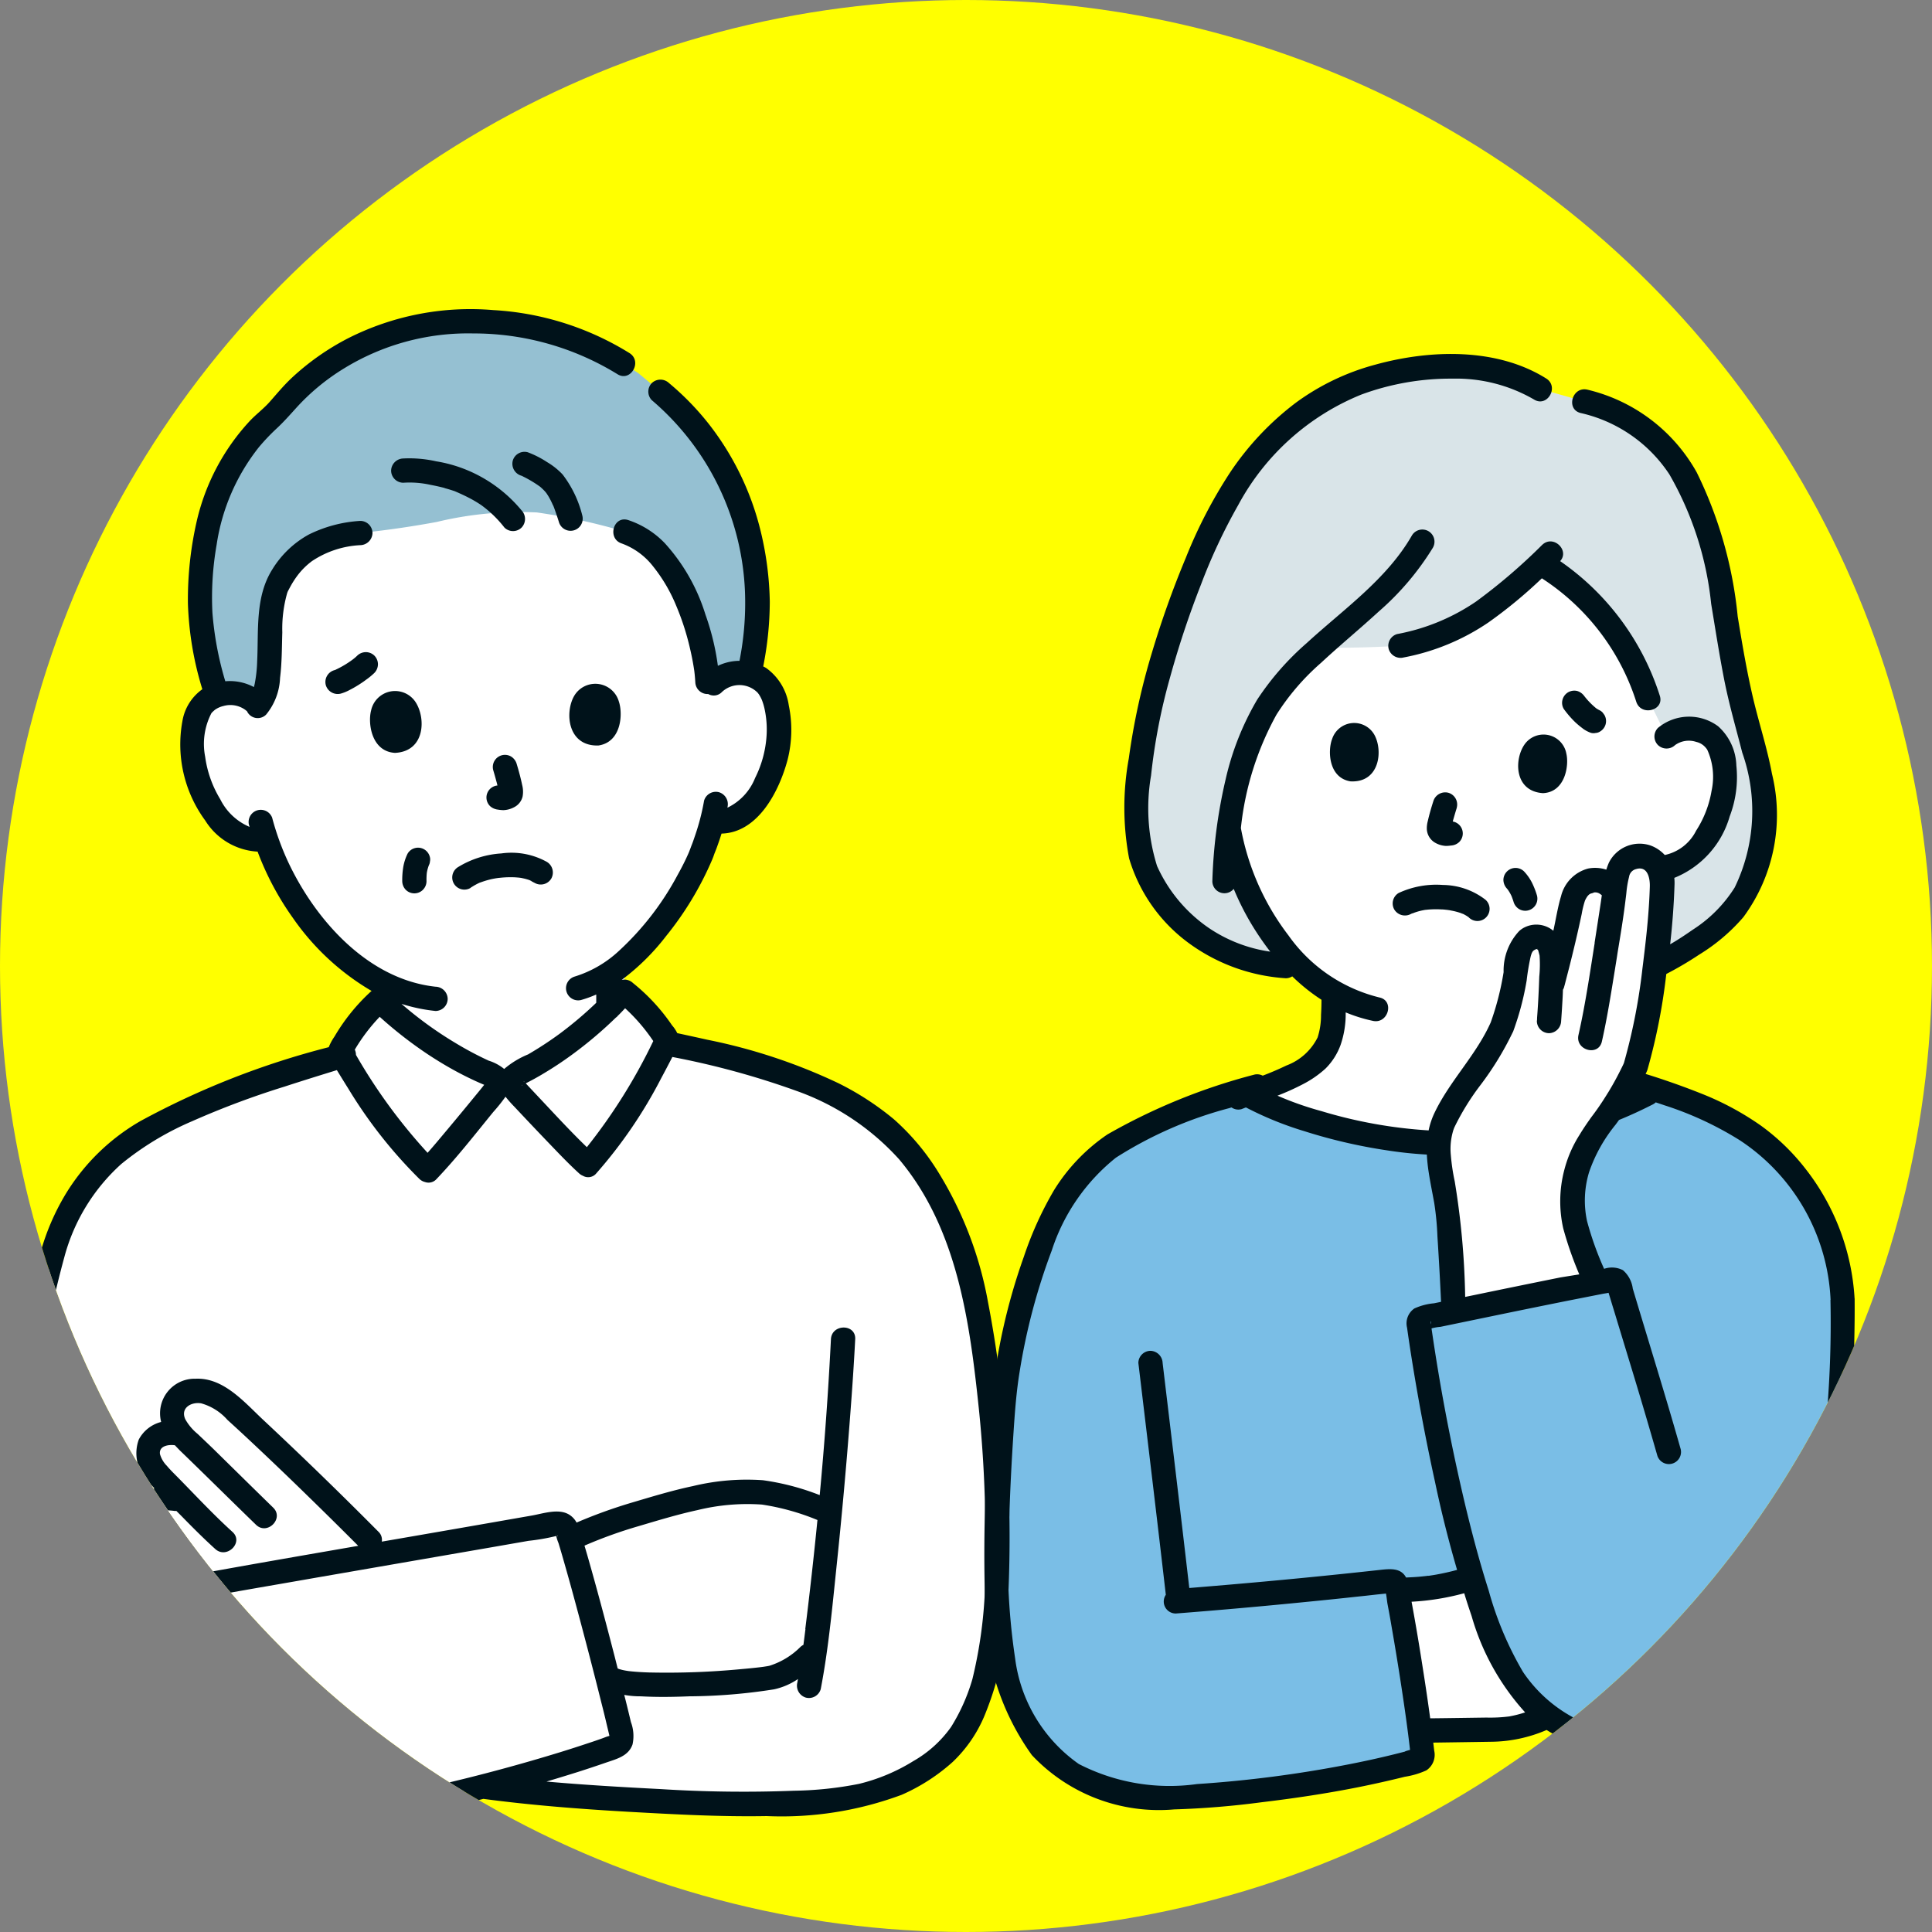 <svg xmlns="http://www.w3.org/2000/svg" xmlns:xlink="http://www.w3.org/1999/xlink" width="75" height="75" viewBox="0 0 75 75">
  <rect x="0" y="0" width="75" height="75" fill="#808080" stroke="none"/>
  <defs>
    <clipPath id="clip-path">
      <circle id="楕円形_6" data-name="楕円形 6" cx="37.5" cy="37.5" r="37.5" transform="translate(5 6555)" fill="#fff" stroke="#707070" stroke-width="1"/>
    </clipPath>
  </defs>
  <g id="img_question05" transform="translate(-5 -10422.852)">
    <circle id="楕円形_5" data-name="楕円形 5" cx="37.5" cy="37.5" r="37.5" transform="translate(5 10422.852)" fill="#ff0"/>
    <g id="マスクグループ_4" data-name="マスクグループ 4" transform="translate(0 3867.852)" clip-path="url(#clip-path)">
      <g id="グループ_51" data-name="グループ 51" transform="translate(-563 -697.51)">
        <path id="パス_460" data-name="パス 460" d="M104.18,141.686a21.152,21.152,0,0,0,3.093-4.834,7.274,7.274,0,0,0-1.669-1.888,14.505,14.505,0,0,1-4.224,3.233c-.182.089-.166.407-.059.532.083.1,2.2,2.36,2.859,2.957" transform="translate(486.634 7156.042)" fill="#fff"/>
        <path id="パス_461" data-name="パス 461" d="M70.629,143.262a21.151,21.151,0,0,1-3.422-4.606,7.272,7.272,0,0,1,1.533-2,14.507,14.507,0,0,0,4.439,2.93c.188.076.194.395.1.527-.076.1-2.031,2.508-2.646,3.149" transform="translate(513.987 7154.682)" fill="#fff"/>
        <path id="パス_462" data-name="パス 462" d="M58.249,39.136a1.394,1.394,0,0,1,.992-.408,1.293,1.293,0,0,1,1.187.6,3.868,3.868,0,0,1,.22,2.721A4.214,4.214,0,0,1,59.492,44.1a1.536,1.536,0,0,1-1.17.388l-.114-.015a8.993,8.993,0,0,1-.364,1.122A12,12,0,0,1,54.8,49.962V51.1a14.5,14.5,0,0,1-4.224,3.233l-.848.03a14.507,14.507,0,0,1-4.439-2.93v-.726a8.58,8.58,0,0,1-2.249-1.839,10.6,10.6,0,0,1-2.159-3.713,1.509,1.509,0,0,1-1.294-.271,4.212,4.212,0,0,1-1.314-1.955,3.865,3.865,0,0,1,.005-2.729,1.3,1.3,0,0,1,1.136-.691,1.394,1.394,0,0,1,1.021.329s-1.716-9.223,8.977-9.223c10.508,0,8.842,8.52,8.842,8.52" transform="translate(537.443 7239.904)" fill="#fff"/>
        <path id="パス_463" data-name="パス 463" d="M244.217,34.932a12.959,12.959,0,0,0,3.394-2.106,5.106,5.106,0,0,0,1.465-2.814,10.548,10.548,0,0,0-.551-4.712,43.649,43.649,0,0,1-.956-4.8,15.809,15.809,0,0,0-1.2-4.373,6.115,6.115,0,0,0-4.2-3.445l-1.707-.485c-2.294-1.463-6.344-.964-8.719.573a12.859,12.859,0,0,0-4.695,6.38c-1.239,3.056-2.415,7.011-2.214,10.32a5.237,5.237,0,0,0,2.022,3.654A6.065,6.065,0,0,0,230.59,34.6Z" transform="translate(387.323 7255.41)" fill="#d9e4e8"/>
        <path id="パス_464" data-name="パス 464" d="M243.759,57.314a9.813,9.813,0,0,1,.6-1.3,10.231,10.231,0,0,1,2.142-2.47c1.472.041,3.138-.068,3.138-.068,2.386-.445,3.743-1.628,5.426-3.2a9.414,9.414,0,0,1,4.187,5.256L259.97,57a1.32,1.32,0,0,1,.972-.3,1.226,1.226,0,0,1,1.066.669,3.664,3.664,0,0,1-.031,2.585,3.99,3.99,0,0,1-1.27,1.834,1.454,1.454,0,0,1-1.138.264l-.076-.017a8.723,8.723,0,0,1-.471,1.08,11.426,11.426,0,0,1-3.2,3.763c.005.408-.005.584.035,1.131a2.8,2.8,0,0,0,.134.789,1.925,1.925,0,0,0,.578.842,6.486,6.486,0,0,0,1.935.979l.679.267a17.963,17.963,0,0,1-7.7,1.908,18.417,18.417,0,0,1-7.811-1.9l.695-.273a6.487,6.487,0,0,0,1.935-.979,1.925,1.925,0,0,0,.578-.842,2.789,2.789,0,0,0,.134-.789c.037-.51.031-.7.034-1.055a7.442,7.442,0,0,1-2.1-1.922q-.092-.118-.182-.24a10.089,10.089,0,0,1-1.784-4.21,14.66,14.66,0,0,1,.786-3.266" transform="translate(372.726 7224.102)" fill="#fff"/>
        <path id="パス_465" data-name="パス 465" d="M229.893,162.505a44.487,44.487,0,0,1-.882,9.554,12.429,12.429,0,0,1-3.054,6.315,6.181,6.181,0,0,1-6.29.958,5.5,5.5,0,0,1-1.215-.67,4.624,4.624,0,0,1-1.87.519c-1.034.016-2.069.033-3.106.043.05.389.1.764.132,1.113a44.839,44.839,0,0,1-8.336,1.4c-2.353.193-4.79.119-6.47-1.846-1.551-1.815-1.728-4.376-1.751-6.657-.022-2.182.094-4.368.255-6.544a21.139,21.139,0,0,1,2.521-8.435c1.424-2.146,3.724-2.858,6.137-3.645l.471-.135c.106-.03.179-.039.21-.02a18.242,18.242,0,0,0,7.925,1.967,17.836,17.836,0,0,0,8.032-2.084,11.492,11.492,0,0,1,4.841,2.612,8.4,8.4,0,0,1,2.449,5.551" transform="translate(409.635 7140.467)" fill="#7abee6"/>
        <path id="パス_466" data-name="パス 466" d="M279.451,251.842q-.14-.428-.274-.874a9.249,9.249,0,0,1-2.588.452l-.325.01c.2,1.007.614,3.419.878,5.451,1.036-.01,2.071-.027,3.105-.043a4.634,4.634,0,0,0,1.871-.518,6.117,6.117,0,0,1-1.965-2.6c-.247-.573-.481-1.207-.7-1.879" transform="translate(345.971 7062.811)" fill="#fff"/>
        <path id="パス_467" data-name="パス 467" d="M291.161,117.916a10.258,10.258,0,0,0,.648-1.054c.1-.186.19-.38.278-.589a34.262,34.262,0,0,0,1.028-6.848,1.682,1.682,0,0,0-.095-.84.919.919,0,0,0-.809-.493.89.89,0,0,0-.855.816c-.027.144-.059.362-.079.537l-.013-.016a.961.961,0,0,0-.8-.4c-.457.042-.753.389-.863.931-.165.834-.5,2.23-.8,3.322.017-.377.026-.73.038-1.154a1.4,1.4,0,0,0-.1-.556.55.55,0,0,0-.371-.331.7.7,0,0,0-.707.35,2.559,2.559,0,0,0-.2.82,10.618,10.618,0,0,1-.574,2.344c-.566,1.336-2.2,3.043-2.4,4.13a4.56,4.56,0,0,0,.066,1.635,14.667,14.667,0,0,1,.279,1.81c.088,1.319.135,2.112.193,3.365,1.822-.347,3.836-.738,5.562-1.043a8.062,8.062,0,0,1-.942-3.183,4.563,4.563,0,0,1,.932-2.719c.216-.3.412-.571.594-.835" transform="translate(339.412 7177.637)" fill="#fff"/>
        <path id="パス_468" data-name="パス 468" d="M43.088,11.832a4.063,4.063,0,0,0-.517.787c-.562,1.1,0,3.9-.763,4.693a1.355,1.355,0,0,0-1.167-.485,1.672,1.672,0,0,0-.432.087,12.828,12.828,0,0,1-.654-3.6c.01-3.564,1.074-5.749,2.9-7.319a1.456,1.456,0,0,0,.19-.2,9.461,9.461,0,0,1,7.336-3.4A10.876,10.876,0,0,1,56,4.039l.571.37.859.717a10.472,10.472,0,0,1,3.732,7.434,11.355,11.355,0,0,1-.287,3.527,1.733,1.733,0,0,0-.4-.042,1.394,1.394,0,0,0-.992.408l-.23-.042c-.077-1.562-1.057-5.183-3.2-5.846a23.689,23.689,0,0,0-3.423-.749,13.806,13.806,0,0,0-3.893.371c-.869.159-1.772.3-2.956.427A3.762,3.762,0,0,0,43.2,11.7q-.057.061-.113.127" transform="translate(536.21 7262.587)" fill="#95c0d2"/>
        <path id="パス_469" data-name="パス 469" d="M10.417,175.834l-.409.034c-1.2.094-4.074-.165-5.379-1.511a7.272,7.272,0,0,1-1.939-3.912,30.811,30.811,0,0,1-.228-6.392A44.758,44.758,0,0,1,4.1,152.861a7.825,7.825,0,0,1,2.814-3.822,19.626,19.626,0,0,1,5.125-2.384c.911-.31,1.953-.638,3.174-1.011a20.54,20.54,0,0,0,3.328,4.451c.615-.641,2.569-3.047,2.646-3.149.1-.132.092-.452-.1-.527l.848-.03c-.182.089-.166.407-.059.532.083.1,2.2,2.36,2.859,2.957a20.7,20.7,0,0,0,3.034-4.721,23.89,23.89,0,0,1,7.063,2.294,8.162,8.162,0,0,1,2.095,1.616,10.816,10.816,0,0,1,1.512,2.184,21.332,21.332,0,0,1,1.909,7.728,49.069,49.069,0,0,1,.229,7.882,9.98,9.98,0,0,1-1.232,4.93,6.744,6.744,0,0,1-4.69,2.707,46.217,46.217,0,0,1-7.984.042c-2.01-.106-4.123-.257-6.032-.52a68.2,68.2,0,0,1-10.224,1.817" transform="translate(566.078 7147.85)" fill="#fff"/>
        <path id="パス_470" data-name="パス 470" d="M113.895,240.5c-.44-1.709-.958-3.629-1.306-4.775a19.569,19.569,0,0,1,3.369-1.195,12.689,12.689,0,0,1,3.735-.64,8.846,8.846,0,0,1,2.793.689l.223.079c-.189,2.014-.4,3.978-.592,5.379l-.218.2a4.161,4.161,0,0,1-1.441.864c-.905.177-5.361.489-6.184.071l-.238-.121-.141-.547" transform="translate(477.514 7076.534)" fill="#fff"/>
        <path id="パス_471" data-name="パス 471" d="M29.259,216.786c-.027-.048-.052-.1-.073-.146a.755.755,0,0,1,.118-.8.965.965,0,0,1,.86-.283l.241.026a1.651,1.651,0,0,1-.243-.364.923.923,0,0,1,.14-1.021,1.108,1.108,0,0,1,.9-.272,1.908,1.908,0,0,1,1.012.474c1.47,1.3,4.175,3.939,5.542,5.318,0,0,.264.253.544.515-2.953.513-5.964,1.038-7.37,1.3l-.14-.175c-.436-.544-.8-1.042-1.272-1.646a2.1,2.1,0,0,1-.379-.61.879.879,0,0,1,.126-.766c.3-.335.7-.275,1.229-.179-.217-.223-.434-.446-.654-.666a3.405,3.405,0,0,1-.576-.7" transform="translate(544.617 7092.588)" fill="#fff"/>
        <g id="グループ_50" data-name="グループ 50" transform="translate(568 7264.51)">
          <path id="パス_472" data-name="パス 472" d="M228.417,45.52a9.019,9.019,0,0,0-1.914-5.047,8.49,8.49,0,0,0-1.722-1.665,11.108,11.108,0,0,0-2.311-1.243q-1.066-.424-2.165-.764l.026-.055a.109.109,0,0,0,.014-.031.259.259,0,0,0,.024-.061.059.059,0,0,0,.008-.02,23.2,23.2,0,0,0,.726-3.677l.006-.037a13.367,13.367,0,0,0,1.274-.75,7.251,7.251,0,0,0,1.716-1.455,6.691,6.691,0,0,0,1.111-5.564c-.187-1.007-.51-1.979-.742-2.976-.241-1.037-.418-2.085-.589-3.135a16.245,16.245,0,0,0-1.59-5.591,6.608,6.608,0,0,0-4.248-3.212c-.591-.133-.842.773-.251.909v0a5.6,5.6,0,0,1,3.439,2.383,12.672,12.672,0,0,1,1.62,5.022c.161.972.312,1.947.5,2.913s.463,1.91.707,2.864a6.8,6.8,0,0,1-.294,5.236,5.273,5.273,0,0,1-1.616,1.631c-.289.2-.585.4-.889.573q.133-1.169.171-2.342a1.861,1.861,0,0,0-.01-.236,3.657,3.657,0,0,0,2.15-2.385,4.263,4.263,0,0,0,.259-1.975,2.128,2.128,0,0,0-.707-1.525,1.891,1.891,0,0,0-2.336.063.473.473,0,0,0,0,.666.48.48,0,0,0,.666,0,.919.919,0,0,1,.821-.122.671.671,0,0,1,.375.234.111.111,0,0,0,.014.016.107.107,0,0,0,.014.018c.008.014.018.027.026.041a2.543,2.543,0,0,1,.165,1.588,4.09,4.09,0,0,1-.6,1.549,1.771,1.771,0,0,1-1.217.944,1.4,1.4,0,0,0-.569-.375,1.331,1.331,0,0,0-1.6.673,2.622,2.622,0,0,0-.1.271,1.409,1.409,0,0,0-.707-.043,1.469,1.469,0,0,0-1.05,1.072c-.132.436-.2.9-.3,1.343a1.03,1.03,0,0,0-1.186-.094,1.061,1.061,0,0,0-.135.1,2.245,2.245,0,0,0-.609,1.6,10.918,10.918,0,0,1-.5,1.951c-.561,1.264-1.582,2.26-2.177,3.5a2.973,2.973,0,0,0-.234.693,18.225,18.225,0,0,1-4.16-.748,12.5,12.5,0,0,1-1.708-.6A9.5,9.5,0,0,0,207,37.2a4.043,4.043,0,0,0,.878-.607,2.5,2.5,0,0,0,.583-.911,3.675,3.675,0,0,0,.2-1.27,6.031,6.031,0,0,0,1.06.33c.593.126.844-.783.251-.909a6.106,6.106,0,0,1-3.53-2.407,9.739,9.739,0,0,1-1.849-4.171,11.615,11.615,0,0,1,1.381-4.4,9.211,9.211,0,0,1,1.732-2.014c.731-.68,1.5-1.313,2.238-1.99a10.681,10.681,0,0,0,2.1-2.474.471.471,0,0,0-.814-.476h0c-.974,1.7-2.666,2.872-4.083,4.175a10.714,10.714,0,0,0-1.919,2.192A10.814,10.814,0,0,0,204,25.369a19.869,19.869,0,0,0-.515,3.956.469.469,0,0,0,.83.292h0a10.482,10.482,0,0,0,.707,1.4,11.028,11.028,0,0,0,.711,1.037,5.682,5.682,0,0,1-2.374-.912,5.8,5.8,0,0,1-2.02-2.412,7.5,7.5,0,0,1-.233-3.514,22.932,22.932,0,0,1,.731-3.785,36.108,36.108,0,0,1,1.207-3.628,21.887,21.887,0,0,1,1.445-3.085,9.461,9.461,0,0,1,4.783-4.291,10.015,10.015,0,0,1,3.539-.617,6.028,6.028,0,0,1,3.16.809c.515.323.988-.491.476-.814h0c-1.929-1.211-4.528-1.123-6.647-.535a9.233,9.233,0,0,0-3.07,1.472,11.157,11.157,0,0,0-2.554,2.708,18.624,18.624,0,0,0-1.719,3.311,37.13,37.13,0,0,0-1.326,3.716,26.561,26.561,0,0,0-.889,4.075,10.631,10.631,0,0,0,.011,3.879,6.291,6.291,0,0,0,2.305,3.282,7.14,7.14,0,0,0,3.78,1.374.471.471,0,0,0,.249-.074,7.3,7.3,0,0,0,1.135.909c0,.2-.006.393-.018.587a2.806,2.806,0,0,1-.132.874,2.216,2.216,0,0,1-1.215,1.092c-.3.145-.6.273-.917.393a.464.464,0,0,0-.338-.037,23.242,23.242,0,0,0-5.689,2.318,7.167,7.167,0,0,0-2.075,2.167,13.629,13.629,0,0,0-1.17,2.58,23.344,23.344,0,0,0-1.26,5.7,62.508,62.508,0,0,0-.249,7.621,9.74,9.74,0,0,0,1.82,6.027A6.767,6.767,0,0,0,202,65.352a33.558,33.558,0,0,0,3.406-.279c1.251-.149,2.5-.336,3.734-.581q.913-.183,1.82-.408a3.175,3.175,0,0,0,.832-.247.724.724,0,0,0,.306-.764c-.012-.1-.024-.21-.037-.314.75-.01,1.5-.022,2.248-.033a5.559,5.559,0,0,0,2.152-.457,6.884,6.884,0,0,0,4.935.94,5.681,5.681,0,0,0,2.438-1.005,7.8,7.8,0,0,0,1.944-2.258,17.335,17.335,0,0,0,1.989-5.923,44.626,44.626,0,0,0,.638-6.84c.012-.536.018-1.072.014-1.608a.485.485,0,0,0,0-.055M216.106,31.929l-.01.006h-.008a.045.045,0,0,1,.018-.006m-3.276,7.087a1.356,1.356,0,0,1,.051-.141,9.61,9.61,0,0,1,1.009-1.637,11.889,11.889,0,0,0,1.233-2.006.106.106,0,0,0,.01-.022c.006-.01.012-.022.018-.033s0,0,0,0a.25.25,0,0,0,.022-.053v0q.047-.127.088-.253a10.4,10.4,0,0,0,.3-1.062v0c.049-.212.09-.424.126-.638a8.952,8.952,0,0,1,.151-.909,1.116,1.116,0,0,1,.031-.108c.008-.022.014-.037.016-.045v0c.012-.022.022-.039.033-.059a.28.28,0,0,1,.026-.027.143.143,0,0,1,.02-.018.7.7,0,0,1,.065-.037l0,0h0l.039-.014h.02a0,0,0,0,0,0,0l.01.008a.215.215,0,0,0,.033.033.521.521,0,0,1,.016.057c.012.039.041.151.041.159a4.659,4.659,0,0,1-.012.811c-.006.175-.012.347-.02.522v0c-.016.359-.037.719-.065,1.08,0,.041,0,.082-.008.124a.476.476,0,0,0,.471.471h.012a.484.484,0,0,0,.459-.471c.016-.22.031-.438.043-.656.012-.186.022-.373.027-.558a.438.438,0,0,0,.049-.12.46.46,0,0,1,.014-.049c.059-.226.116-.452.175-.677.177-.7.344-1.4.491-2.1a3.656,3.656,0,0,1,.128-.52,1.268,1.268,0,0,1,.061-.114l.035-.053s0,0,0,0a.634.634,0,0,1,.073-.073l0,0a.622.622,0,0,0,.059-.033c0,.008.141-.037.11-.037a.323.323,0,0,1,.192.024.586.586,0,0,1,.122.084c-.008.067-.026.181-.035.249-.079.526-.161,1.054-.243,1.58,0,.01,0,.018,0,.027-.082.524-.163,1.05-.249,1.574-.11.667-.23,1.335-.379,1.995-.132.591.775.844.909.251.21-.931.357-1.877.51-2.817.033-.21.069-.422.1-.634a0,0,0,0,0,0,0c.116-.7.232-1.4.314-2.095l0,0c.01-.073.018-.143.026-.216a3.864,3.864,0,0,1,.106-.632.36.36,0,0,1,.275-.3.43.43,0,0,1,.157-.022c.316.014.381.432.373.7s-.022.546-.041.819c-.045.666-.118,1.329-.2,1.989-.014.122-.029.245-.045.367-.027.24-.057.479-.092.719a22.714,22.714,0,0,1-.628,2.958c-.027.063-.057.124-.088.186s-.053.106-.08.159c-.118.234-.243.463-.379.689q-.038.068-.082.135c-.065.106-.132.212-.2.316-.137.21-.283.416-.436.616-.161.226-.316.452-.455.683a4.72,4.72,0,0,0-.595,1.37,4.788,4.788,0,0,0-.041,2.262,13.679,13.679,0,0,0,.624,1.788L217,44.7q-1.652.333-3.3.675l-.4.082a30.628,30.628,0,0,0-.406-4.488,7.942,7.942,0,0,1-.151-1.015,2.46,2.46,0,0,1,.088-.94m-1.865,24.092c-.255.067-.508.13-.764.19-.479.114-.96.216-1.441.31a46.553,46.553,0,0,1-5.872.762,7.7,7.7,0,0,1-4.588-.779,5.92,5.92,0,0,1-2.472-4.1,25.717,25.717,0,0,1-.224-5.536c.033-1.076.09-2.15.161-3.224.053-.8.11-1.59.24-2.379a23.988,23.988,0,0,1,1.245-4.694,7.615,7.615,0,0,1,2.493-3.606,15.513,15.513,0,0,1,4.4-1.922l.084-.027a.465.465,0,0,0,.389.067l.171-.067a13.087,13.087,0,0,0,2.277.925,20.506,20.506,0,0,0,3.178.738,15.624,15.624,0,0,0,1.569.167,6.631,6.631,0,0,0,.073.695c.061.4.143.789.214,1.186a11.072,11.072,0,0,1,.124,1.3q.082,1.266.141,2.536l-.275.057a2.344,2.344,0,0,0-.76.2.7.7,0,0,0-.285.748q.1.713.216,1.425.371,2.288.868,4.556.362,1.726.858,3.42c-.267.073-.538.133-.811.183-.092.016-.188.031-.283.045l-.012,0-.016,0c-.027,0-.065.008-.067.008l-.167.018c-.208.022-.416.033-.626.041-.208-.4-.666-.332-1.06-.289q-2.977.327-5.964.581-.695.059-1.39.116c-.336-2.913-.687-5.823-1.035-8.736a.487.487,0,0,0-.471-.471.475.475,0,0,0-.471.471c.359,3,.72,6,1.066,9a.465.465,0,0,0,.391.726q2.568-.2,5.132-.457.966-.094,1.93-.2c.241-.024.483-.051.724-.079l.3-.031.069-.008c.027.135.041.3.059.4.057.3.112.6.163.907q.206,1.178.385,2.36c.122.8.234,1.59.326,2.389v.014c-.065.016-.128.035-.19.057m1.007-16.575c0-.02-.006-.039-.008-.057-.026-.137.029-.031.008.057M215.03,61.74a5.839,5.839,0,0,1-.907.047c-.728.01-1.455.022-2.181.029q-.124-.916-.269-1.832c-.139-.9-.287-1.79-.452-2.682,0,0,0-.008,0-.012a9.715,9.715,0,0,0,2.042-.33c.09.3.187.593.287.887a9.394,9.394,0,0,0,2.077,3.738,4.408,4.408,0,0,1-.595.153m12.448-16.165a41.86,41.86,0,0,1-.942,9.769,14.52,14.52,0,0,1-1.549,4.091,5.486,5.486,0,0,1-9.445.581,13.072,13.072,0,0,1-1.329-3.151c-.4-1.256-.732-2.536-1.029-3.822-.477-2.069-.872-4.162-1.178-6.262-.006-.033-.01-.069-.014-.1a1.915,1.915,0,0,1,.349-.061l.709-.147,1.417-.293q1.411-.292,2.823-.575l1.376-.271c.067-.01.132-.02.2-.035,0,0,0,0,0,.006.067.218.132.438.2.656q.389,1.281.779,2.562.468,1.546.913,3.1a.471.471,0,0,0,.907-.251c-.591-2.087-1.241-4.158-1.861-6.237a1.136,1.136,0,0,0-.381-.713.932.932,0,0,0-.732-.053,12.312,12.312,0,0,1-.662-1.853,3.787,3.787,0,0,1,.079-1.9,5.97,5.97,0,0,1,1.023-1.836c.047-.063.094-.126.139-.19.369-.151.73-.314,1.088-.491l.224-.112a.51.51,0,0,0,.114-.08c.114.037.226.075.34.114a12.937,12.937,0,0,1,2.923,1.357,7.838,7.838,0,0,1,3.524,6.194Z" transform="translate(-156.422 -7.111)" fill="#00121a"/>
          <path id="パス_473" data-name="パス 473" d="M280.494,46.068a22.124,22.124,0,0,1-2.565,2.2,8.035,8.035,0,0,1-3.067,1.265.476.476,0,0,0-.329.58.481.481,0,0,0,.58.329,8.717,8.717,0,0,0,3.292-1.36,18.173,18.173,0,0,0,2.074-1.713,8.956,8.956,0,0,1,3.667,4.8c.195.571,1.105.326.909-.25a10.059,10.059,0,0,0-3.866-5.217c.379-.417-.263-1.039-.694-.634" transform="translate(-220.624 -36.919)" fill="#00121a"/>
          <path id="パス_474" data-name="パス 474" d="M279.309,119.491l.012-.006,0,0-.008,0" transform="translate(-224.476 -96.028)" fill="#00121a"/>
          <path id="パス_475" data-name="パス 475" d="M276.154,114.985l-.024.009.033-.013.015-.006-.011,0,.026-.01a2.286,2.286,0,0,1,.276-.085c.06-.015.121-.025.182-.037l.011,0,.1-.01a3.763,3.763,0,0,1,.524-.006c.072,0,.145.011.217.018l.085.012.1.02a2.47,2.47,0,0,1,.366.1l.044.017.006,0,.013.007c.041.02.081.042.12.065s.054.035.081.053l.005,0a.472.472,0,1,0,.667-.666,2.748,2.748,0,0,0-1.654-.576,3.473,3.473,0,0,0-1.718.311.472.472,0,0,0-.169.645.484.484,0,0,0,.645.169h0l.063-.029M278.1,115l-.045-.019a.093.093,0,0,1,.045.019" transform="translate(-221.321 -91.523)" fill="#00121a"/>
          <path id="パス_476" data-name="パス 476" d="M283.31,96.152a.475.475,0,0,0-.329-.581.482.482,0,0,0-.58.329h0c-.081.252-.155.507-.214.766a1.084,1.084,0,0,0-.039.309.644.644,0,0,0,.3.523.931.931,0,0,0,.429.137,1.216,1.216,0,0,0,.208-.015.5.5,0,0,0,.321-.136.471.471,0,0,0,0-.666.463.463,0,0,0-.251-.13c.011-.04.021-.081.034-.121.039-.139.08-.278.124-.416m-.439.555.049-.006h0l-.049.006" transform="translate(-226.759 -76.797)" fill="#00121a"/>
          <path id="パス_477" data-name="パス 477" d="M263.068,82.474c-.167.445-.14,1.494.714,1.635,1.136.063,1.274-1.195.928-1.811a.9.9,0,0,0-1.641.176" transform="translate(-211.359 -65.777)" fill="#00121a"/>
          <path id="パス_478" data-name="パス 478" d="M302.074,84.874a.9.9,0,0,0-1.608-.375c-.419.57-.435,1.835.7,1.911.865-.036,1.019-1.074.908-1.536" transform="translate(-241.269 -67.62)" fill="#00121a"/>
          <path id="パス_479" data-name="パス 479" d="M298.072,110.617a.471.471,0,0,0-.8.334.509.509,0,0,0,.137.334h0c.011.012.021.026.032.038a1.629,1.629,0,0,1,.147.254c.028.073.056.146.078.222a.493.493,0,0,0,.216.282.471.471,0,0,0,.692-.532,3.118,3.118,0,0,0-.191-.489,1.9,1.9,0,0,0-.309-.441" transform="translate(-238.91 -88.79)" fill="#00121a"/>
          <path id="パス_480" data-name="パス 480" d="M309.7,76.947a1.253,1.253,0,0,0,.3.159.355.355,0,0,0,.188.008.348.348,0,0,0,.175-.056.471.471,0,0,0,.169-.645l-.074-.1a.467.467,0,0,0-.112-.081.96.96,0,0,1-.133-.077,2.927,2.927,0,0,1-.466-.48.528.528,0,0,0-.26-.188.482.482,0,0,0-.363.048.476.476,0,0,0-.216.282.46.46,0,0,0,.047.363h0a3.812,3.812,0,0,0,.442.513,3.169,3.169,0,0,0,.3.249" transform="translate(-248.25 -60.66)" fill="#00121a"/>
          <path id="パス_481" data-name="パス 481" d="M102.921,30.313q.037.092.069.186c.052.145.1.291.146.438a.471.471,0,0,0,.909-.25h0a4.318,4.318,0,0,0-.763-1.589,2.717,2.717,0,0,0-.6-.479,3.728,3.728,0,0,0-.756-.385.474.474,0,0,0-.58.329.483.483,0,0,0,.329.58l.026.01.005,0,.032.012-.015,0q.075.035.148.074.165.088.322.188.076.048.15.1l.065.046c.071.062.14.127.205.2l.035.044c.028.04.056.082.081.124a2.808,2.808,0,0,1,.153.294l.018.041Zm-.5-.739c.052.038.031.026,0,0" transform="translate(-81.441 -22.678)" fill="#00121a"/>
          <path id="パス_482" data-name="パス 482" d="M103.068,32.936l-.005,0c-.035-.013-.072-.02.022.009l0,0-.012,0" transform="translate(-82.8 -26.46)" fill="#00121a"/>
          <path id="パス_483" data-name="パス 483" d="M79.38,30.669c.079.021.158.043.236.068l.122.039.035.012.105.045.144.065q.138.063.271.131a4.714,4.714,0,0,1,.512.3,4.438,4.438,0,0,1,.9.872.474.474,0,0,0,.666,0,.482.482,0,0,0,0-.666h0a5.464,5.464,0,0,0-2.218-1.606,5.379,5.379,0,0,0-1.1-.3,4.733,4.733,0,0,0-1.276-.11.484.484,0,0,0-.471.471.475.475,0,0,0,.471.471,3.73,3.73,0,0,1,1.055.081c.187.035.373.076.556.124" transform="translate(-62.123 -23.721)" fill="#00121a"/>
          <path id="パス_484" data-name="パス 484" d="M38.343,38.486A14.449,14.449,0,0,0,36.4,33.464,9.173,9.173,0,0,0,34.7,31.449a11.053,11.053,0,0,0-2.155-1.4,21.853,21.853,0,0,0-5.093-1.688c-.387-.087-.774-.171-1.161-.255a1.313,1.313,0,0,0-.2-.3,7.526,7.526,0,0,0-1.519-1.645.48.48,0,0,0-.438-.121,8.826,8.826,0,0,0,1.722-1.7,12.52,12.52,0,0,0,1.794-2.977c.018-.044.036-.089.053-.134,0-.01.014-.041.021-.063s.033-.087.042-.108c.015-.037.029-.075.044-.112.035-.093.067-.187.1-.281s.067-.2.1-.305c1.42-.037,2.234-1.642,2.56-2.85a4.724,4.724,0,0,0,.05-2.132,2.159,2.159,0,0,0-.879-1.447c-.037-.022-.075-.042-.113-.061a13.014,13.014,0,0,0,.255-2.514,12.446,12.446,0,0,0-.351-2.724,10.942,10.942,0,0,0-2.012-4.168A10.617,10.617,0,0,0,25.97,2.87a.484.484,0,0,0-.666,0,.475.475,0,0,0,0,.666A10.3,10.3,0,0,1,28.92,10.98a11.529,11.529,0,0,1-.213,2.673,1.971,1.971,0,0,0-.839.194,9.72,9.72,0,0,0-.483-1.99A7.329,7.329,0,0,0,25.81,9.089a3.492,3.492,0,0,0-1.423-.9c-.579-.186-.826.723-.25.909a2.724,2.724,0,0,1,1.213.885,6.19,6.19,0,0,1,.892,1.512,9.98,9.98,0,0,1,.538,1.654c.059.249.11.5.15.752.024.154.018.1.037.275q.016.157.025.313a.475.475,0,0,0,.5.453.436.436,0,0,0,.533-.078.992.992,0,0,1,1.389.029c.015.02.043.057.05.067a1.426,1.426,0,0,1,.112.212,2.337,2.337,0,0,1,.113.389,3.755,3.755,0,0,1,.07.986,4.271,4.271,0,0,1-.447,1.656,2.162,2.162,0,0,1-1.071,1.15l0-.019a.486.486,0,0,0-.329-.58.475.475,0,0,0-.58.329h0a8.628,8.628,0,0,1-.278,1.136c-.047.152-.1.3-.152.452l-.027.072-.026.067c-.02.048-.036.1-.055.145-.011.03-.023.059-.034.089-.005.014-.011.027-.016.041-.04.092-.081.183-.124.273-.1.21-.209.417-.322.62a11.089,11.089,0,0,1-2.272,2.936,4.425,4.425,0,0,1-1.73,1,.472.472,0,0,0,.25.909,4.422,4.422,0,0,0,.6-.216v.321a14.7,14.7,0,0,1-1.425,1.205,13.659,13.659,0,0,1-1.224.8,3.4,3.4,0,0,0-.925.564,1.777,1.777,0,0,0-.6-.322A12.967,12.967,0,0,1,17.7,28.5a14.664,14.664,0,0,1-2.114-1.53,6.552,6.552,0,0,0,1.322.276.474.474,0,0,0,.471-.471.482.482,0,0,0-.471-.471c-2.6-.281-4.628-2.547-5.694-4.783a10.358,10.358,0,0,1-.649-1.778A.472.472,0,0,0,9.66,20h0c.009.033.019.066.029.1a2.247,2.247,0,0,1-1.139-1.074,4.288,4.288,0,0,1-.586-1.652A2.586,2.586,0,0,1,8.2,15.7l0-.005c.014-.016.027-.032.042-.048s.095-.087.1-.091a.922.922,0,0,1,.329-.148.985.985,0,0,1,.866.16.5.5,0,0,0,.05.039.458.458,0,0,0,.744.133,2.383,2.383,0,0,0,.541-1.425c.073-.585.069-1.177.087-1.765a5.086,5.086,0,0,1,.189-1.527c.006-.019.014-.038.021-.057l.006-.012q.052-.1.11-.206a3.576,3.576,0,0,1,.274-.421,2.792,2.792,0,0,1,.551-.544,3.705,3.705,0,0,1,1.879-.62.484.484,0,0,0,.471-.471.475.475,0,0,0-.471-.471h0a5.184,5.184,0,0,0-2,.529,3.811,3.811,0,0,0-1.43,1.374c-.659,1.06-.517,2.354-.576,3.55a5.288,5.288,0,0,1-.092.854c-.009.048-.022.1-.035.144a1.985,1.985,0,0,0-1.11-.225,12.646,12.646,0,0,1-.5-2.663,11.866,11.866,0,0,1,.164-2.64,7.986,7.986,0,0,1,1.643-3.788,8.021,8.021,0,0,1,.68-.716c.275-.255.51-.522.762-.8a8.431,8.431,0,0,1,1.85-1.532A9.2,9.2,0,0,1,18.365.944a10.65,10.65,0,0,1,5.6,1.579c.512.328.985-.487.475-.814a11.218,11.218,0,0,0-5.3-1.672A10.507,10.507,0,0,0,13.53,1.123a9.746,9.746,0,0,0-2.208,1.55c-.307.288-.569.606-.847.921-.236.268-.532.487-.779.749A8.532,8.532,0,0,0,7.622,8.3a13.641,13.641,0,0,0-.327,3.128,12.64,12.64,0,0,0,.56,3.328A1.9,1.9,0,0,0,7.08,16a4.989,4.989,0,0,0,.889,3.855A2.56,2.56,0,0,0,10,21.06a11.18,11.18,0,0,0,1.372,2.577,9.648,9.648,0,0,0,3.054,2.832c-.011.009-.022.016-.033.026a7.539,7.539,0,0,0-1.407,1.742,2.037,2.037,0,0,0-.224.414,31.663,31.663,0,0,0-7.313,2.87,8.17,8.17,0,0,0-2.893,2.82,9.115,9.115,0,0,0-.987,2.294c-.234.875-.445,1.757-.625,2.645a41.749,41.749,0,0,0-.669,4.859C.141,45.764.039,47.4.008,49.028a24.242,24.242,0,0,0,.363,5.206,7.71,7.71,0,0,0,.8,2.174,6.324,6.324,0,0,0,1.5,1.9A7.374,7.374,0,0,0,6.53,59.637a16.129,16.129,0,0,0,3.735-.183,70.7,70.7,0,0,0,8.5-1.622c1.862.248,3.735.392,5.61.5,1.792.1,3.588.2,5.384.168a13.373,13.373,0,0,0,5.247-.827A7.42,7.42,0,0,0,36.982,56.4a5.275,5.275,0,0,0,1.226-1.773,12.2,12.2,0,0,0,.93-4.621,50.389,50.389,0,0,0-.074-5.917,44.4,44.4,0,0,0-.721-5.6M21.056,29.7a13.759,13.759,0,0,0,1.151-.759,15.879,15.879,0,0,0,1.7-1.437.467.467,0,0,0,.054-.044c.009-.009.016-.02.025-.03.1-.094.188-.192.281-.289a7.037,7.037,0,0,1,1.093,1.273,21.622,21.622,0,0,1-2.578,4.119c-.645-.622-1.253-1.286-1.866-1.937l-.438-.467-.069-.074c.021-.011.043-.019.063-.032q.3-.153.585-.323m-.721.283,0,0a.024.024,0,0,1,.01.016l-.005.011a.227.227,0,0,1-.006-.028m.014.008-.014-.014c0-.019.014,0,.014.014m-.065.122c-.039.054-.042.025,0,0m-5.543-2.638A16.059,16.059,0,0,0,16.6,28.923c.386.255.783.495,1.192.712q.262.139.53.266.15.071.3.137l.152.065.023.009q-.158.2-.317.391-.545.667-1.1,1.33c-.258.307-.514.618-.781.919a21.252,21.252,0,0,1-2.78-3.8.543.543,0,0,0-.045-.206,7.039,7.039,0,0,1,.963-1.271m23.5,20.894a17.643,17.643,0,0,1-.488,4.811,7.357,7.357,0,0,1-.829,1.861,4.552,4.552,0,0,1-1.461,1.322,7.222,7.222,0,0,1-2.115.887,13.971,13.971,0,0,1-2.525.266,50.929,50.929,0,0,1-5.176-.064c-1.478-.076-2.956-.161-4.429-.292q.623-.184,1.243-.38.535-.171,1.066-.355c.408-.141.875-.25,1.032-.707a1.538,1.538,0,0,0-.063-.868q-.091-.384-.186-.767c-.024-.1-.049-.191-.073-.287a3.517,3.517,0,0,0,.65.055c.623.035,1.248.026,1.871,0a21.829,21.829,0,0,0,3.294-.271,2.661,2.661,0,0,0,.929-.4c-.009.047-.016.092-.025.14a.484.484,0,0,0,.329.58.476.476,0,0,0,.58-.329c.293-1.526.44-3.086.6-4.63q.32-3.035.55-6.079c.073-.958.139-1.916.188-2.875.03-.606-.912-.6-.942,0h0q-.152,3.026-.436,6.053a9.641,9.641,0,0,0-2.205-.578,8.9,8.9,0,0,0-2.718.228c-.8.168-1.582.408-2.364.639a19.517,19.517,0,0,0-2.151.777.821.821,0,0,0-.275-.3c-.411-.265-1.01-.052-1.461.027q-2.912.511-5.826,1.013a.429.429,0,0,0-.13-.385h0q-2.193-2.21-4.47-4.339c-.726-.678-1.539-1.651-2.628-1.6A1.343,1.343,0,0,0,6.256,43.2a1.359,1.359,0,0,0-.868.682,1.555,1.555,0,0,0,.42,1.688c.06.071.125.14.188.21a1.118,1.118,0,0,0-.454.3,1.3,1.3,0,0,0-.218,1.3A5.423,5.423,0,0,0,6.163,48.6q.285.373.573.744a.475.475,0,0,0-.154.485.481.481,0,0,0,.58.329c1.664-.325,3.337-.6,5.006-.895q3.462-.6,6.926-1.2l1.422-.248a8.036,8.036,0,0,0,1.077-.188,1.645,1.645,0,0,0,.088.276q.11.362.213.726.25.872.485,1.75.507,1.878.978,3.766.1.388.19.775.038.157.075.314l.034.143,0,.011-.035.01c-.081.02-.161.057-.24.085q-.279.1-.559.191-.523.175-1.05.338a69.727,69.727,0,0,1-9.443,2.2c-1.423.232-2.861.437-4.3.53a8.972,8.972,0,0,1-3.324-.432,4.219,4.219,0,0,1-1.518-.8,6.14,6.14,0,0,1-1.342-1.85,11.568,11.568,0,0,1-.871-4.637,45.783,45.783,0,0,1,.092-4.622c.089-1.577.2-3.157.419-4.721A40.848,40.848,0,0,1,2.5,36.793a7.442,7.442,0,0,1,2.21-3.608A11.459,11.459,0,0,1,7.448,31.53a32.99,32.99,0,0,1,3.6-1.349c.674-.22,1.351-.43,2.029-.639.146.238.292.476.441.713a18.165,18.165,0,0,0,2.764,3.512.467.467,0,0,0,.213.118.413.413,0,0,0,.454-.118c.781-.819,1.484-1.721,2.2-2.6a6.321,6.321,0,0,0,.475-.593,4.68,4.68,0,0,0,.34.385q.611.652,1.231,1.3c.421.437.838.883,1.286,1.292a.5.5,0,0,0,.148.093.406.406,0,0,0,.518-.093,18.139,18.139,0,0,0,2.519-3.692c.148-.274.292-.551.435-.827a31.668,31.668,0,0,1,4.772,1.3A9.768,9.768,0,0,1,34.9,33c2.266,2.693,2.747,6.323,3.1,9.7a48.036,48.036,0,0,1,.245,5.672m-6.978,2.87c-.026.206-.051.409-.078.611a.505.505,0,0,0-.11.074h0a2.94,2.94,0,0,1-1.207.737c-.068.016-.137.025-.206.036l-.048.007-.135.017c-.228.027-.456.049-.685.069a30.485,30.485,0,0,1-3.593.132c-.271-.008-.541-.024-.81-.055l-.093-.015c-.047-.008-.095-.017-.141-.028s-.081-.022-.122-.033L24,52.779l-.022-.01c-.047-.184-.092-.369-.14-.553-.332-1.284-.672-2.565-1.038-3.84-.036-.125-.074-.25-.11-.375a17.612,17.612,0,0,1,2.1-.756c.757-.224,1.515-.455,2.287-.623a8.146,8.146,0,0,1,2.5-.215,9.231,9.231,0,0,1,2.156.6q-.209,2.12-.472,4.23m-7.589,4.137c.008-.009.017-.008,0,0M21.62,47.618c.053-.016.027.007.023,0,.009.026-.005.019-.023,0m-.044-.055c-.015,0-.005-.024,0,0M7.73,49.1c-.232-.29-.425-.543-.649-.836-.243-.318-.517-.65-.731-.955A1.688,1.688,0,0,1,6.22,47.1s-.022-.067-.028-.083L6.187,47a.017.017,0,0,1,0,0c0-.037,0-.073,0-.11,0-.01,0-.017,0-.022l0-.008c.007-.032.016-.063.024-.1a.2.2,0,0,1,.015-.033l0-.005.014-.014.017-.019.009-.006a.452.452,0,0,1,.042-.027l.077-.023.011,0h.013c.038,0,.076,0,.114,0a2.5,2.5,0,0,1,.271.024.47.47,0,0,0,.05-.005c.071.071.143.142.213.213.424.434.853.864,1.3,1.268s1.119-.26.666-.666C8.3,46.811,7.637,46.1,6.951,45.4c-.161-.164-.328-.323-.476-.5a1.045,1.045,0,0,1-.265-.453c-.044-.313.318-.376.569-.343h.01c.062.067.126.132.191.2.992.957,1.969,1.929,2.959,2.888.436.422,1.1-.243.666-.666C9.824,45.765,9.049,45,8.272,44.237c-.2-.193-.4-.383-.6-.573a1.989,1.989,0,0,1-.48-.571c-.195-.439.232-.679.616-.616a2.115,2.115,0,0,1,1.021.643q.48.435.952.879,1.086,1.019,2.151,2.059.994.968,1.974,1.951c-2.061.358-4.123.713-6.18,1.089M6.208,46.77h0" transform="translate(0 0)" fill="#00121a"/>
          <path id="パス_485" data-name="パス 485" d="M64.757,68.51c-.022.008-.044.017-.066.023a.476.476,0,0,0-.329.58.481.481,0,0,0,.58.329,1.681,1.681,0,0,0,.352-.145c.109-.055.216-.117.319-.181s.213-.137.314-.214a2.668,2.668,0,0,0,.322-.265.489.489,0,0,0,.137-.334.479.479,0,0,0-.137-.334.474.474,0,0,0-.334-.137.485.485,0,0,0-.334.137h0a1.744,1.744,0,0,1-.161.139,3.751,3.751,0,0,1-.664.4" transform="translate(-51.714 -54.516)" fill="#00121a"/>
          <path id="パス_486" data-name="パス 486" d="M104.769,112.911a.08.08,0,0,0,.045.022l-.033-.018-.012,0" transform="translate(-84.201 -90.745)" fill="#00121a"/>
          <path id="パス_487" data-name="パス 487" d="M90.142,108.868h0c.061-.039.122-.077.185-.112.041-.023.082-.044.125-.065l.059-.027.008,0a3.536,3.536,0,0,1,.373-.116c.08-.02.161-.035.242-.049l.09-.013.116-.011a3.844,3.844,0,0,1,.538-.012l.132.01.074.009.036.006.1.022c.052.012.1.026.154.042l.067.023s0,0,0,0l.015.008h0c.046.015.044.019.03.017a1.333,1.333,0,0,0,.145.079.475.475,0,0,0,.645-.169.482.482,0,0,0-.169-.645,2.831,2.831,0,0,0-1.769-.33,3.643,3.643,0,0,0-1.674.526.471.471,0,1,0,.476.814" transform="translate(-71.875 -86.405)" fill="#00121a"/>
          <path id="パス_488" data-name="パス 488" d="M80.337,108.126a.472.472,0,0,0,.139-.335,2.527,2.527,0,0,1,.012-.323,1.564,1.564,0,0,1,.082-.3.351.351,0,0,0,.04-.142.359.359,0,0,0-.008-.188.471.471,0,0,0-.579-.329h0a.462.462,0,0,0-.282.216h0a1.937,1.937,0,0,0-.169.527,3.164,3.164,0,0,0-.038.541.491.491,0,0,0,.137.334.471.471,0,0,0,.666,0" transform="translate(-63.919 -85.585)" fill="#00121a"/>
          <path id="パス_489" data-name="パス 489" d="M96.573,90.27l.012,0a1.773,1.773,0,0,0,.26.03.951.951,0,0,0,.431-.118.627.627,0,0,0,.321-.41,1.033,1.033,0,0,0-.016-.447c-.058-.278-.133-.553-.215-.825a.5.5,0,0,0-.216-.282.471.471,0,0,0-.692.532h0c.044.146.085.293.124.441.015.05.027.1.039.152a.468.468,0,0,0-.287.8.535.535,0,0,0,.239.124h-.009l.011,0" transform="translate(-77.31 -70.85)" fill="#00121a"/>
          <path id="パス_490" data-name="パス 490" d="M74.127,77.93c1.2-.051,1.216-1.387.789-2a.951.951,0,0,0-1.707.354c-.13.485.006,1.584.918,1.645" transform="translate(-58.803 -60.703)" fill="#00121a"/>
          <path id="パス_491" data-name="パス 491" d="M113.688,76.484c.905-.127.961-1.234.8-1.708a.951.951,0,0,0-1.728-.229c-.381.642-.269,1.973.932,1.936" transform="translate(-90.464 -59.543)" fill="#00121a"/>
        </g>
      </g>
    </g>
  </g>
</svg>
